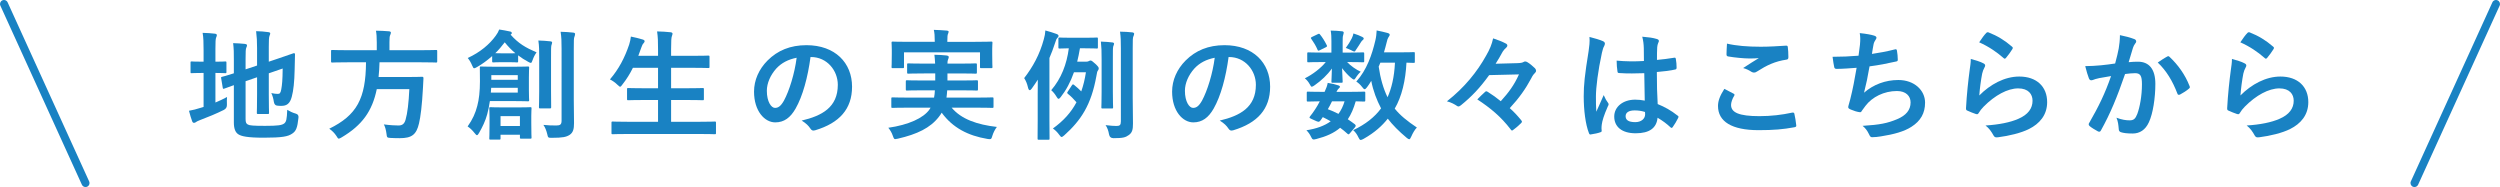 <?xml version="1.0" encoding="UTF-8"?><svg id="_レイヤー_2" xmlns="http://www.w3.org/2000/svg" viewBox="0 0 626.624 46.882"><defs><style>.cls-1{fill:#1982c3;}</style></defs><g id="_レイヤー_1-2"><path class="cls-1" d="M53.998,25.695c.96-.391,1.891-.841,2.91-1.381-.06.54-.06,1.23-.03,1.86q.061.96-.779,1.38c-1.86.93-3.99,1.8-5.97,2.55-.511.21-.87.36-.99.48s-.33.21-.51.21c-.181,0-.33-.09-.45-.36-.3-.78-.54-1.649-.811-2.67.96-.18,1.891-.39,2.971-.75l.689-.21v-8.52h-.24c-1.949,0-2.55.06-2.729.06-.3,0-.3-.029-.3-.329v-2.28c0-.3,0-.33.3-.33.18,0,.78.06,2.729.06h.24v-2.819c0-1.98-.03-3.21-.24-4.41,1.17.03,2.101.09,3.09.21.301.03.48.181.48.36,0,.21-.09.36-.18.6-.15.36-.181,1.11-.181,2.851v3.209c1.71,0,2.28-.06,2.46-.06.271,0,.3.03.3.33v2.28c0,.3-.029.329-.3.329-.18,0-.75-.06-2.46-.06v7.41ZM61.557,29.864c0,.78.15,1.141.57,1.351.42.24,1.35.33,4.32.33,3.239,0,4.229-.15,4.829-.63.48-.42.63-1.021.721-3.391.6.36,1.289.721,2.159.96q.75.21.66.99c-.27,2.61-.63,3.42-1.62,4.05-1.02.69-2.46.99-7.109.99-4.08,0-5.58-.36-6.33-.84-.72-.45-1.14-1.351-1.14-2.97v-9.36c-1.53.54-2.16.811-2.399.87-.301.09-.33.061-.391-.24l-.39-2.34c-.061-.3-.03-.3.24-.39.239-.06,1.02-.24,2.939-.87v-3.3c.03-1.649-.03-3.06-.18-4.26,1.02.03,1.979.09,2.88.18.42.061.6.181.6.33,0,.24-.06.36-.18.63-.15.301-.181.96-.181,2.851v2.579l2.88-.96v-4.35c0-1.8-.06-2.729-.239-4.26,1.14.03,2.069.09,3.06.24.3.03.48.149.48.33,0,.21-.091.359-.181.6-.149.36-.18,1.11-.18,2.7v3.779l2.31-.779c2.82-.931,3.72-1.32,3.93-1.351.21-.029.33.061.33.301l-.09,3.84c-.06,3.029-.3,5.249-.72,6.779-.45,1.74-1.29,2.28-2.58,2.28-.36,0-.72,0-1.11-.061q-.659-.06-.81-.99c-.09-.689-.33-1.56-.63-2.159.63.149,1.17.21,1.59.21.51,0,.72-.15.9-1.11.21-1.14.33-2.31.359-5.25l-3.479,1.2v5.22c0,3,.06,4.47.06,4.65,0,.3-.029.33-.33.33h-2.399c-.3,0-.33-.03-.33-.33,0-.21.06-1.65.06-4.65v-4.229l-2.88.99v9.509Z"/><path class="cls-1" d="M87.088,15.615c-2.67,0-3.569.06-3.779.06-.301,0-.33-.029-.33-.359v-2.43c0-.33.029-.36.33-.36.21,0,1.109.06,3.779.06h7.35v-1.949c0-1.29-.06-2.22-.21-2.94,1.08,0,2.25.061,3.271.15.3.03.479.149.479.33,0,.21-.09.39-.18.63-.12.24-.181.63-.181,1.74v2.039h7.89c2.7,0,3.601-.06,3.78-.06.27,0,.3.03.3.36v2.43c0,.33-.03.359-.3.359-.18,0-1.08-.06-3.78-.06h-10.379c-.03,1.32-.12,2.55-.24,3.689h7.35c2.521,0,3.36-.06,3.54-.06.3,0,.36.09.36.42-.061.78-.091,1.59-.12,2.34-.24,4.47-.601,7.26-.99,8.91-.66,2.85-1.83,3.72-4.83,3.72-.54,0-1.38,0-2.37-.061-.84-.06-.84-.12-.96-1.08-.119-.93-.359-1.8-.659-2.31,1.56.21,2.909.271,3.689.271.99,0,1.5-.48,1.77-1.5.45-1.5.78-4.26.931-7.62h-8.16c-1.14,5.55-3.689,9.06-8.789,12.09-.391.21-.57.33-.721.33-.21,0-.33-.21-.6-.66-.479-.75-1.11-1.351-1.8-1.83,6.899-3.39,9.149-7.529,9.21-16.649h-4.65Z"/><path class="cls-1" d="M122.789,25.334c-.181,1.17-.391,2.28-.66,3.27-.45,1.681-1.23,3.3-2.07,4.74-.21.359-.359.54-.51.54s-.3-.181-.6-.54c-.57-.72-1.141-1.26-1.74-1.65,1.26-1.77,1.979-3.39,2.43-5.189.42-1.56.66-3.6.66-6.149,0-2.19-.03-3.03-.03-3.36,0-.3.03-.33.3-.33.181,0,1.021.061,3.45.061h4.859c2.431,0,3.271-.061,3.42-.061.301,0,.33.03.33.33,0,.18-.06.78-.06,2.43v3.24c0,1.59.06,2.22.06,2.399,0,.301-.029.33-.33.33-.149,0-.989-.06-3.42-.06h-6.089ZM123.358,14.055c-1.229,1.08-2.52,2.04-3.81,2.76-.33.18-.54.3-.69.3-.21,0-.3-.24-.51-.69-.359-.869-.72-1.409-1.109-1.89,3.119-1.439,5.459-3.42,7.02-5.58.39-.539.66-.989.87-1.56.989.15,1.8.3,2.76.51.239.061.39.15.39.391,0,.149-.09.27-.3.39,2.01,2.25,3.75,3.24,6.51,4.439-.42.57-.75,1.23-.99,1.92-.18.511-.27.721-.45.721-.149,0-.33-.091-.659-.271-.9-.479-1.74-1.02-2.521-1.62v1.44c0,.3-.03.33-.33.33-.18,0-.54-.061-2.04-.061h-1.739c-1.471,0-1.86.061-2.04.061-.33,0-.36-.03-.36-.33v-1.26ZM133.168,30.944c0,2.61.061,3.33.061,3.51,0,.271-.03.301-.33.301h-2.25c-.3,0-.33-.03-.33-.301v-.689h-4.859v.899c0,.301-.03.33-.33.33h-2.16c-.3,0-.33-.029-.33-.33,0-.18.06-.869.06-3.539v-1.71c0-1.38-.06-2.011-.06-2.221,0-.3.03-.329.33-.329.21,0,.899.06,3.149.06h3.63c2.22,0,2.94-.06,3.15-.06.3,0,.33.029.33.329,0,.21-.061.811-.061,1.86v1.89ZM129.778,22.004h-6.66l-.09,1.2h6.75v-1.2ZM123.148,18.825v1.17h6.63v-1.17h-6.63ZM127.498,13.365c.931,0,1.41,0,1.681-.03-.96-.779-1.83-1.68-2.67-2.729-.721.96-1.5,1.89-2.37,2.729.3.03.78.03,1.62.03h1.739ZM125.459,29.114v2.46h4.859v-2.46h-4.859ZM135.148,14.595c0-1.98,0-3.03-.21-4.44,1.079.03,2.01.09,3.06.21.27.03.39.15.39.33,0,.21-.12.45-.18.66-.09.42-.09,1.02-.09,3.21v8.279c0,2.55.03,3.78.03,3.96,0,.33-.03.36-.301.36h-2.46c-.27,0-.3-.03-.3-.36,0-.18.061-1.41.061-3.96v-8.249ZM143.817,24.884c0,2.1.061,4.47.061,5.97,0,1.47-.21,2.34-1.08,2.94-.84.54-1.71.75-4.53.75-.899,0-.899-.03-1.109-.96-.21-.87-.54-1.71-.96-2.28,1.2.12,2.04.15,3.239.15.96,0,1.32-.24,1.32-1.2V12.255c0-1.95-.03-2.88-.24-4.29,1.11.029,2.13.09,3.18.21.301.029.45.18.45.33,0,.27-.09.449-.149.66-.181.359-.181.989-.181,3.029v12.689Z"/><path class="cls-1" d="M157.408,33.584c-2.729,0-3.63.06-3.81.06-.3,0-.33-.03-.33-.33v-2.52c0-.3.03-.33.33-.33.18,0,1.08.06,3.81.06h7.529v-5.46h-3.3c-2.939,0-3.96.061-4.14.061-.3,0-.33-.03-.33-.33v-2.43c0-.271.03-.3.33-.3.18,0,1.2.06,4.14.06h3.3v-5.13h-6.299c-.721,1.47-1.591,2.88-2.641,4.2-.27.359-.39.54-.569.54-.15,0-.33-.181-.66-.48-.57-.569-1.32-1.08-1.89-1.35,2.22-2.58,3.72-5.46,4.829-8.76.21-.66.36-1.38.42-1.979.99.18,2.07.479,2.91.72.33.09.54.239.54.45,0,.149-.09.3-.3.539-.181.181-.36.511-.57,1.141l-.72,1.979h4.949v-1.56c0-2.13-.029-3.06-.239-4.56,1.17.029,2.399.09,3.39.21.3.029.479.18.479.33,0,.21-.06.39-.149.6-.15.39-.21,1.14-.21,3.33v1.649h5.159c2.94,0,3.931-.06,4.11-.06.33,0,.36.029.36.33v2.46c0,.3-.03.33-.36.33-.18,0-1.17-.061-4.11-.061h-5.159v5.13h3.75c2.939,0,3.96-.06,4.14-.06.3,0,.33.029.33.3v2.43c0,.3-.03.33-.33.33-.18,0-1.2-.061-4.14-.061h-3.75v5.46h7.109c2.7,0,3.63-.06,3.81-.06.301,0,.33.03.33.33v2.52c0,.3-.029.33-.33.33-.18,0-1.109-.06-3.81-.06h-17.909Z"/><path class="cls-1" d="M203.158,14.294c-.689,5.101-1.949,9.78-3.749,12.93-1.29,2.25-2.851,3.45-5.101,3.45-2.64,0-5.31-2.82-5.31-7.71,0-2.88,1.23-5.64,3.39-7.8,2.521-2.52,5.7-3.84,9.75-3.84,7.199,0,11.43,4.44,11.43,10.41,0,5.579-3.15,9.089-9.24,10.919-.63.181-.899.061-1.289-.54-.33-.51-.961-1.199-2.101-1.89,5.07-1.2,9.06-3.3,9.06-8.97,0-3.569-2.699-6.96-6.72-6.96h-.12ZM194.549,17.205c-1.439,1.62-2.34,3.63-2.34,5.55,0,2.76,1.11,4.29,2.04,4.29.78,0,1.439-.39,2.25-1.83,1.319-2.43,2.67-6.75,3.18-10.739-2.1.42-3.78,1.26-5.13,2.729Z"/><path class="cls-1" d="M227.608,26.984c-2.76,0-3.689.061-3.869.061-.301,0-.33-.03-.33-.33v-1.95c0-.33.029-.359.33-.359.18,0,1.109.06,3.869.06h6.51c.12-.57.181-1.17.21-1.83h-2.88c-2.88,0-3.899.061-4.079.061-.301,0-.33-.03-.33-.33v-1.891c0-.329.029-.359.33-.359.18,0,1.199.06,4.079.06h2.97v-1.77h-2.76c-2.79,0-3.779.06-3.96.06-.3,0-.329-.029-.329-.359v-1.86c0-.33.029-.36.329-.36.181,0,1.17.061,3.96.061h2.73c-.03-.93-.12-1.65-.181-2.22.99.029,2.16.06,3.061.18.359.06.54.18.54.39,0,.181-.091.42-.181.631-.09.21-.149.449-.149,1.02h3.09c2.76,0,3.75-.061,3.93-.061.33,0,.36.03.36.36v1.86c0,.33-.03.359-.36.359-.18,0-1.17-.06-3.93-.06h-3.09v1.77h3.239c2.91,0,3.87-.06,4.05-.06.33,0,.36.03.36.359v1.891c0,.3-.03.33-.36.33-.18,0-1.14-.061-4.05-.061h-3.3c-.029.66-.12,1.26-.18,1.83h7.56c2.76,0,3.69-.06,3.87-.06.33,0,.359.029.359.359v1.95c0,.3-.029.33-.359.33-.18,0-1.11-.061-3.87-.061h-6.27c2.399,2.88,6.39,4.26,11.34,4.83-.45.57-.9,1.44-1.141,2.25-.18.63-.27.81-.6.81-.15,0-.36,0-.66-.06-4.83-.81-8.67-2.79-11.43-6.569-.21.359-.45.72-.72,1.05-2.13,2.76-5.43,4.35-10.26,5.46-.3.06-.57.119-.689.119-.24,0-.36-.21-.57-.81-.27-.84-.75-1.56-1.14-2.04,5.039-.72,8.819-2.43,10.319-4.59l.27-.45h-5.64ZM244.468,10.485c2.79,0,3.78-.06,3.96-.06.3,0,.33.029.33.33,0,.149-.06.689-.06,1.5v1.26c0,2.609.06,3.09.06,3.239,0,.301-.03.33-.33.33h-2.46c-.3,0-.33-.029-.33-.33v-3.63h-19.049v3.63c0,.301-.03.33-.36.33h-2.43c-.3,0-.33-.029-.33-.33,0-.149.061-.63.061-3.239v-1.021c0-1.05-.061-1.59-.061-1.739,0-.301.03-.33.33-.33.21,0,1.2.06,3.96.06h6.54v-.149c0-1.29-.061-2.101-.24-2.851,1.109.03,2.22.09,3.239.181.33.029.48.149.48.27,0,.21-.09.36-.18.6-.091.24-.15.631-.15,1.801v.149h7.02Z"/><path class="cls-1" d="M260.098,23.745c0-1.05,0-2.43.029-3.78-.479.75-.989,1.5-1.529,2.25-.181.24-.36.391-.48.391-.21,0-.359-.24-.479-.78-.181-.811-.51-1.62-.93-2.25,2.159-2.79,3.869-5.85,4.919-9.72.21-.689.36-1.53.391-2.22,1.05.3,1.859.51,2.79.87.329.12.51.27.51.479s-.12.36-.33.57c-.18.18-.3.45-.54,1.229-.42,1.32-.9,2.55-1.41,3.75v15.569c0,2.97.03,4.44.03,4.59,0,.3,0,.33-.33.33h-2.37c-.27,0-.3-.03-.3-.33,0-.18.03-1.62.03-4.59v-6.359ZM272.218,15.464c.3,0,.54-.06.69-.149.18-.09.27-.15.42-.15.239,0,.479.15,1.229.84.69.66.84.87.84,1.141,0,.18-.06.359-.21.54-.149.18-.24.479-.39,1.439-1.29,7.14-3.81,11.01-8.069,14.819-.301.24-.48.391-.631.391-.18,0-.359-.21-.689-.66-.51-.69-.96-1.08-1.5-1.47,2.58-1.86,4.53-3.96,5.91-6.57-.811-.93-1.38-1.5-2.101-2.07-.3-.239-.27-.329-.09-.6l1.05-1.59c.181-.27.3-.3.54-.09.69.57,1.26,1.05,1.8,1.62.511-1.44.9-3.03,1.17-4.8h-3c-.869,2.489-1.979,4.529-3.329,6.239-.21.271-.391.42-.54.42-.15,0-.3-.18-.51-.54-.391-.66-.841-1.199-1.32-1.619,2.49-2.881,3.899-6.51,4.41-10.5-1.561.03-2.13.06-2.28.06-.3,0-.33-.029-.33-.33v-2.1c0-.3.03-.33.33-.33.18,0,.84.061,2.939.061h3.391c2.069,0,2.729-.061,2.939-.061.271,0,.3.03.3.33v2.1c0,.301-.029.33-.3.33-.21,0-.87-.06-2.939-.06h-1.261c-.21,1.2-.42,2.31-.689,3.359h2.22ZM276.118,14.895c0-1.98-.03-3.09-.181-4.47.99.029,2.19.12,2.88.21.3.029.42.18.42.3,0,.27-.149.479-.21.72-.09.42-.09.99-.09,3.21v8.069c0,2.55.061,3.75.061,3.931,0,.3-.03.329-.33.329h-2.28c-.3,0-.33-.029-.33-.329,0-.21.061-1.381.061-3.931v-8.039ZM283.917,24.764c0,2.101.061,4.68.061,6.18,0,1.471-.15,2.28-1.05,2.91-.811.57-1.38.78-3.811.78q-.96,0-1.14-.96c-.149-.9-.45-1.74-.87-2.311,1.17.15,2.19.21,2.73.21.81,0,1.109-.21,1.109-1.17V12.164c0-1.92-.029-2.88-.21-4.229,1.11.03,2.13.06,3.09.18.271.03.45.181.45.33,0,.24-.09.42-.18.63-.181.36-.181.99-.181,3.03v12.659Z"/><path class="cls-1" d="M307.948,14.294c-.689,5.101-1.949,9.78-3.749,12.93-1.29,2.25-2.851,3.45-5.101,3.45-2.64,0-5.31-2.82-5.31-7.71,0-2.88,1.23-5.64,3.39-7.8,2.521-2.52,5.7-3.84,9.75-3.84,7.199,0,11.43,4.44,11.43,10.41,0,5.579-3.15,9.089-9.24,10.919-.63.181-.899.061-1.29-.54-.329-.51-.959-1.199-2.1-1.89,5.07-1.2,9.06-3.3,9.06-8.97,0-3.569-2.699-6.96-6.72-6.96h-.12ZM299.339,17.205c-1.439,1.62-2.34,3.63-2.34,5.55,0,2.76,1.11,4.29,2.04,4.29.78,0,1.439-.39,2.25-1.83,1.319-2.43,2.67-6.75,3.18-10.739-2.1.42-3.78,1.26-5.13,2.729Z"/><path class="cls-1" d="M337.858,13.185c2.64,0,3.54-.061,3.72-.061.33,0,.36.03.36.36v1.8c0,.3-.03.33-.36.33-.18,0-1.08-.06-3.72-.06h-.21c.9.96,2.34,1.949,3.42,2.43-.39.33-.81.81-1.35,1.649-.12.181-.21.301-.36.301s-.39-.15-.81-.511c-.511-.42-1.44-1.38-2.16-2.34.06,1.8.149,2.94.149,3.33,0,.3-.029.33-.329.33h-2.16c-.3,0-.33-.03-.33-.33,0-.39.09-1.439.12-3.24-1.17,1.65-2.67,3.03-4.29,4.17-.36.271-.6.391-.75.391-.18,0-.27-.181-.45-.511-.39-.72-.84-1.229-1.29-1.59,1.98-.989,4.021-2.55,5.25-4.079h-.63c-2.64,0-3.54.06-3.72.06-.271,0-.3-.03-.3-.33v-1.8c0-.33.029-.36.3-.36.18,0,1.08.061,3.72.061h2.04v-2.91c0-.96-.03-1.77-.18-2.609,1.079.029,1.859.06,2.88.18.27.03.39.21.39.33,0,.24-.12.42-.15.66-.12.359-.12.81-.12,1.8v2.55h1.32ZM338.398,33.344c-.18.24-.3.33-.39.33-.091,0-.15-.061-.271-.15-.6-.54-1.2-1.05-1.83-1.5-1.529,1.32-3.51,2.19-5.97,2.82-.87.21-.96.21-1.38-.66-.24-.51-.66-1.11-1.109-1.53,2.489-.39,4.529-1.109,6.09-2.25-.631-.359-1.29-.72-1.98-1.05l-.45.66c-.359.48-.479.66-1.14.36l-1.26-.57c-.33-.15-.48-.24-.48-.36,0-.06.061-.149.15-.3.42-.51.81-1.05,1.26-1.74.39-.569.78-1.26,1.17-2.01-2.01.03-2.819.061-2.97.061-.27,0-.3-.03-.3-.33v-1.83c0-.3.06-.33.3-.33.15,0,.81.061,3.75.061h.42c.45-.96.66-1.561.78-2.25,1.14.18,1.89.359,2.699.63.24.09.36.18.36.33,0,.18-.09.27-.271.42-.239.239-.359.39-.6.87h3.12c2.67,0,3.569-.061,3.75-.061.33,0,.359.03.359.33v1.83c0,.3-.06.33-.359.33-.15,0-.721-.03-2.04-.061-.51,1.771-1.141,3.271-1.98,4.5.601.391,1.17.811,1.771,1.26.12.12.21.24.21.36s-.061.24-.181.39l-1.229,1.44ZM330.299,8.565c.3-.149.39-.149.57.09.6.721,1.199,1.71,1.68,2.67.12.24.09.36-.21.51l-1.53.75c-.33.181-.45.181-.57-.119-.42-.99-.959-1.86-1.529-2.67-.21-.271-.21-.36.149-.54l1.44-.69ZM333.868,25.394c-.359.75-.72,1.44-1.05,1.98.931.33,1.83.75,2.67,1.17.66-.9,1.17-1.95,1.53-3.15h-3.15ZM338.818,9.615c.24-.479.33-.81.42-1.229.96.3,1.561.54,2.22.87.21.12.36.239.36.359,0,.21-.061.271-.24.42-.149.12-.33.301-.479.57-.3.48-.721,1.17-1.17,1.8-.21.36-.301.51-.48.51-.149,0-.39-.12-.78-.33-.449-.21-.93-.42-1.35-.569.6-.811,1.11-1.62,1.5-2.4ZM354.628,15.435c0,.3-.03.33-.33.33-.12,0-.63-.03-1.77-.061-.21,4.44-1.171,8.52-2.94,11.52,1.35,1.68,3.09,3.09,5.55,4.74-.51.51-1.02,1.38-1.41,2.279-.21.45-.33.66-.51.66-.15,0-.33-.12-.63-.359-1.979-1.65-3.54-3.24-4.74-4.8-1.439,1.8-3.27,3.479-6.029,5.039-.36.181-.57.3-.75.3-.24,0-.36-.21-.6-.689-.36-.78-.78-1.32-1.29-1.77,3.119-1.471,5.399-3.301,6.989-5.46-1.08-2.04-2.01-4.47-2.46-6.9-.33.57-.689,1.11-1.08,1.62-.27.33-.42.48-.569.48-.181,0-.36-.181-.63-.54-.48-.63-.96-1.05-1.471-1.38,2.61-2.88,3.931-6.72,4.771-10.29.21-.87.3-1.739.33-2.52.84.18,2.069.42,2.729.63.39.12.54.24.54.45s-.15.39-.33.66c-.15.27-.3.569-.45,1.319-.18.78-.42,1.59-.66,2.43h3.87c2.52,0,3.36-.06,3.54-.06.3,0,.33.03.33.33v2.04ZM345.988,15.705l-.42.99c.42,2.939,1.17,5.55,2.22,7.68.99-2.19,1.68-4.979,1.86-8.67h-3.66Z"/><path class="cls-1" d="M373.259,18.825c-2.369,3.27-4.379,5.37-7.079,7.56-.271.18-.42.3-.601.3-.119,0-.239-.029-.359-.12-.69-.449-1.47-.899-2.55-1.17,4.439-3.479,7.59-7.439,9.779-11.369.96-1.65,1.47-2.88,1.8-4.41,1.2.391,2.28.811,3.3,1.351.181.12.271.27.271.449,0,.181-.12.391-.271.511-.33.27-.689.689-.899,1.02-.48.93-1.261,2.22-1.771,3.03l5.49-.15c.84-.03,1.229-.12,1.529-.3.12-.09.271-.12.391-.12.18,0,.39.06.6.21.51.3,1.29.93,1.86,1.5.18.21.27.42.27.63,0,.15-.06.3-.18.42-.36.36-.66.69-1.021,1.44-1.439,2.699-3.06,4.979-5.399,7.499.99.87,1.92,1.86,2.82,2.97.149.181.239.301.239.421,0,.119-.09.239-.27.42-.57.569-1.23,1.14-1.89,1.619-.15.12-.24.181-.33.181-.12,0-.21-.09-.33-.271-2.43-3.18-5.07-5.369-8.37-7.529.66-.66,1.26-1.29,1.891-1.83.149-.15.239-.21.359-.21.09,0,.24.06.42.18,1.11.69,2.19,1.471,3.21,2.311,1.98-2.19,3.33-3.99,4.56-6.72l-7.47.18Z"/><path class="cls-1" d="M401.819,10.335c.33.18.45.359.45.6,0,.21-.09.42-.21.66-.21.359-.33.779-.54,1.649-.99,4.53-1.5,8.729-1.5,10.92,0,1.2,0,2.58.09,3.84.601-1.38,1.23-2.67,1.86-4.17.42.96.66,1.38,1.05,1.89.12.15.18.271.18.42,0,.15-.06.301-.18.48-1.05,2.37-1.41,3.689-1.53,4.56-.119.84-.06,1.29-.029,1.59.029.21-.09.3-.36.39-.57.211-1.439.391-2.25.511-.33.09-.45.06-.6-.36-.84-2.13-1.29-5.699-1.29-9.149,0-2.88.24-5.28,1.229-11.37.15-1.05.33-2.34.21-3.539,1.2.3,2.82.779,3.42,1.08ZM412.14,18.344c-2.04.061-4.141.12-6.181-.029-.39,0-.51-.09-.539-.391-.12-.72-.21-1.8-.21-2.729,2.249.21,4.589.24,6.839.09,0-1.08-.029-2.04-.029-3.149-.03-1.08-.12-1.86-.391-2.94,1.74.15,2.641.271,3.63.57.33.09.54.24.54.51,0,.15-.06.24-.18.51-.12.271-.21.66-.24,1.05-.06,1.021-.06,1.801-.06,3.181,1.41-.12,2.97-.33,4.26-.54.359-.09.42.029.479.359.12.54.181,1.5.181,2.13,0,.271-.12.42-.33.45-1.08.271-3.061.51-4.62.63,0,3.36.06,5.46.21,8.04,1.77.72,3.3,1.56,4.979,2.88.271.18.301.27.15.6-.39.78-.87,1.62-1.38,2.311-.09.119-.18.18-.271.18-.09,0-.18-.061-.27-.15-.93-.87-1.92-1.619-3.24-2.399-.239,2.52-1.949,3.899-5.489,3.899-3.45,0-5.37-1.62-5.37-4.199,0-2.46,2.22-4.23,5.25-4.23.78,0,1.68.09,2.399.24-.06-2.31-.09-4.5-.119-6.87ZM409.709,27.674c-1.409,0-2.25.51-2.25,1.439s.66,1.5,2.431,1.5c1.5,0,2.46-.869,2.46-1.949,0-.21,0-.36-.03-.601-.96-.3-1.771-.39-2.61-.39Z"/><path class="cls-1" d="M434.519,23.474c.27.15.3.301.149.54-.45.69-.779,1.681-.779,2.28,0,1.89,1.949,2.819,7.109,2.819,2.91,0,5.67-.329,8.13-.869.42-.091.569,0,.63.27.149.57.42,2.19.479,2.94.03.27-.149.39-.51.449-2.79.511-5.13.721-8.939.721-6.72,0-10.17-2.16-10.17-6.061,0-1.229.45-2.52,1.59-4.289.78.39,1.53.779,2.311,1.199ZM441.299,11.715c2.19,0,4.439-.15,6.359-.271.301-.03.421.09.45.33.09.69.15,1.53.15,2.55,0,.42-.15.601-.51.63-2.851.42-4.92,1.41-7.35,2.97-.24.181-.511.271-.75.271-.21,0-.421-.061-.631-.18-.6-.391-1.229-.721-2.1-.96,1.561-1.021,2.88-1.86,3.93-2.49-.659.09-1.59.09-2.46.09-1.14,0-3.569-.21-5.249-.51-.271-.061-.391-.181-.391-.54,0-.72.061-1.59.12-2.67,2.28.54,5.16.78,8.43.78Z"/><path class="cls-1" d="M466.199,11.205c.12-1.319.09-2.1-.06-2.909,1.71.18,2.819.39,3.6.63.39.12.6.3.6.54,0,.149-.12.359-.21.479-.21.271-.45.78-.51,1.11-.15.81-.27,1.41-.42,2.46,1.5-.21,3.96-.66,5.64-1.11.42-.12.57-.09.63.3.12.69.21,1.5.21,2.221,0,.329-.09.42-.359.479-2.58.57-4.2.9-6.72,1.229-.421,2.49-.841,4.5-1.381,6.601,2.341-2.04,5.34-3.181,8.61-3.181,3.989,0,6.689,2.58,6.689,5.67,0,2.641-1.11,4.59-3.42,6.06-1.8,1.17-4.38,1.891-7.649,2.4-.75.12-1.47.21-2.22.21-.301,0-.511-.15-.75-.72-.48-.99-.931-1.561-1.62-2.13,4.38-.271,6.21-.66,8.609-1.65,2.31-.96,3.42-2.34,3.42-4.229,0-1.561-1.14-2.85-3.42-2.85-3.24,0-6.21,1.499-7.89,3.72-.27.39-.57.75-.84,1.14-.21.36-.3.479-.57.45-.659-.061-1.649-.391-2.25-.66-.479-.21-.659-.33-.659-.6,0-.12.029-.33.119-.601.15-.51.271-.96.391-1.41.66-2.64,1.08-4.859,1.59-7.859-1.62.12-3.51.271-5.04.271-.33,0-.51-.15-.569-.42-.091-.36-.301-1.62-.421-2.61,2.341,0,4.2-.09,6.51-.271.15-1.05.271-2.039.36-2.76Z"/><path class="cls-1" d="M497.099,15.855c.33.149.48.33.48.569,0,.15-.061.301-.15.45-.27.48-.479,1.021-.6,1.59-.3,1.53-.601,3.75-.721,5.46,2.761-2.79,6.36-4.739,10.021-4.739,4.379,0,6.989,2.55,6.989,6.419,0,3.271-1.95,5.43-4.53,6.72-2.01,1.021-5.1,1.74-7.68,2.07-.659.09-.93.06-1.199-.39-.57-1.021-1.11-1.83-2.04-2.55,3.359-.211,6.239-.78,8.25-1.681,2.43-1.05,3.539-2.609,3.539-4.529,0-1.62-1.02-3.09-3.6-3.09-2.64,0-5.819,1.71-8.64,4.56-.54.54-.93,1.05-1.29,1.65-.18.3-.3.3-.689.21-.69-.24-1.41-.511-2.04-.811-.3-.12-.42-.18-.42-.6.18-3.48.569-7.02.93-9.689.12-.9.27-1.681.27-2.7,1.17.33,2.431.689,3.12,1.08ZM497.849,8.265c.15-.15.33-.24.57-.15,2.22.87,4.08,2.01,5.88,3.57.149.12.21.21.21.33,0,.09-.061.21-.15.359-.39.631-1.02,1.5-1.53,2.101-.119.149-.239.239-.329.239-.12,0-.21-.06-.36-.21-1.68-1.47-3.689-2.85-6.06-3.899.72-1.08,1.29-1.86,1.77-2.34Z"/><path class="cls-1" d="M531.059,12.135c.149-.9.3-2.07.3-3.33,1.56.33,2.399.54,3.6.99.3.09.48.329.48.6,0,.15-.061.3-.21.45-.301.39-.45.72-.601,1.14-.39,1.23-.689,2.34-1.08,3.6.811-.09,1.71-.12,2.34-.12,2.82,0,4.351,1.92,4.351,5.55,0,3.54-.601,7.47-1.62,9.63-.87,1.92-2.311,2.82-4.05,2.82-1.44,0-2.311-.12-2.97-.33-.36-.12-.54-.391-.54-.84-.091-.96-.15-1.8-.57-2.79,1.35.51,2.37.66,3.3.66.99,0,1.44-.36,1.92-1.59.63-1.681,1.17-4.53,1.17-7.44,0-2.13-.39-2.79-1.71-2.79-.72,0-1.649.091-2.52.21-1.98,5.76-3.69,9.9-6.03,14.1-.18.391-.42.45-.779.271-.54-.271-1.71-.99-2.07-1.32-.15-.149-.24-.27-.24-.45,0-.09.03-.21.12-.33,2.4-4.169,3.96-7.35,5.49-11.759-1.17.18-2.13.359-2.94.51-.779.149-1.26.33-1.649.479-.42.15-.78.091-.96-.39-.271-.689-.601-1.77-.931-3.09,1.32,0,2.641-.09,3.96-.21,1.26-.12,2.37-.27,3.54-.45.48-1.71.69-2.76.9-3.779ZM543.268,14.145c.21-.12.36-.061.57.149,2.04,1.92,3.87,4.41,4.979,7.29.12.271.09.42-.12.6-.51.48-1.649,1.2-2.25,1.5-.3.15-.6.12-.689-.239-1.2-3.15-2.76-5.73-4.92-7.771.75-.51,1.62-1.109,2.43-1.529Z"/><path class="cls-1" d="M562.559,15.855c.33.149.48.33.48.569,0,.15-.061.301-.15.45-.27.48-.479,1.021-.6,1.59-.3,1.53-.601,3.75-.721,5.46,2.761-2.79,6.36-4.739,10.021-4.739,4.379,0,6.989,2.55,6.989,6.419,0,3.271-1.95,5.43-4.53,6.72-2.01,1.021-5.1,1.74-7.68,2.07-.659.09-.93.06-1.199-.39-.57-1.021-1.11-1.83-2.04-2.55,3.359-.211,6.239-.78,8.249-1.681,2.431-1.05,3.54-2.609,3.54-4.529,0-1.62-1.02-3.09-3.6-3.09-2.64,0-5.819,1.71-8.64,4.56-.54.54-.93,1.05-1.29,1.65-.18.3-.3.3-.689.21-.69-.24-1.41-.511-2.04-.811-.3-.12-.42-.18-.42-.6.18-3.48.569-7.02.93-9.689.12-.9.27-1.681.27-2.7,1.17.33,2.431.689,3.12,1.08ZM563.309,8.265c.15-.15.33-.24.57-.15,2.22.87,4.08,2.01,5.88,3.57.149.12.21.21.21.33,0,.09-.061.21-.15.359-.39.631-1.02,1.5-1.53,2.101-.119.149-.239.239-.329.239-.12,0-.21-.06-.36-.21-1.68-1.47-3.689-2.85-6.06-3.899.72-1.08,1.29-1.86,1.77-2.34Z"/><path class="cls-1" d="M21.434,46.882c-.38,0-.743-.218-.911-.586L.09,1.415C-.139.914.083.32.586.091c.503-.231,1.096-.007,1.325.496l20.433,44.881c.229.502.007,1.096-.496,1.324-.135.062-.275.09-.414.09Z"/><path class="cls-1" d="M605.19,46.882c-.139,0-.279-.028-.414-.09-.502-.229-.725-.822-.496-1.324L624.713.587c.229-.503.821-.727,1.325-.496.502.229.725.822.496,1.324l-20.433,44.881c-.167.368-.531.586-.911.586Z"/></g></svg>